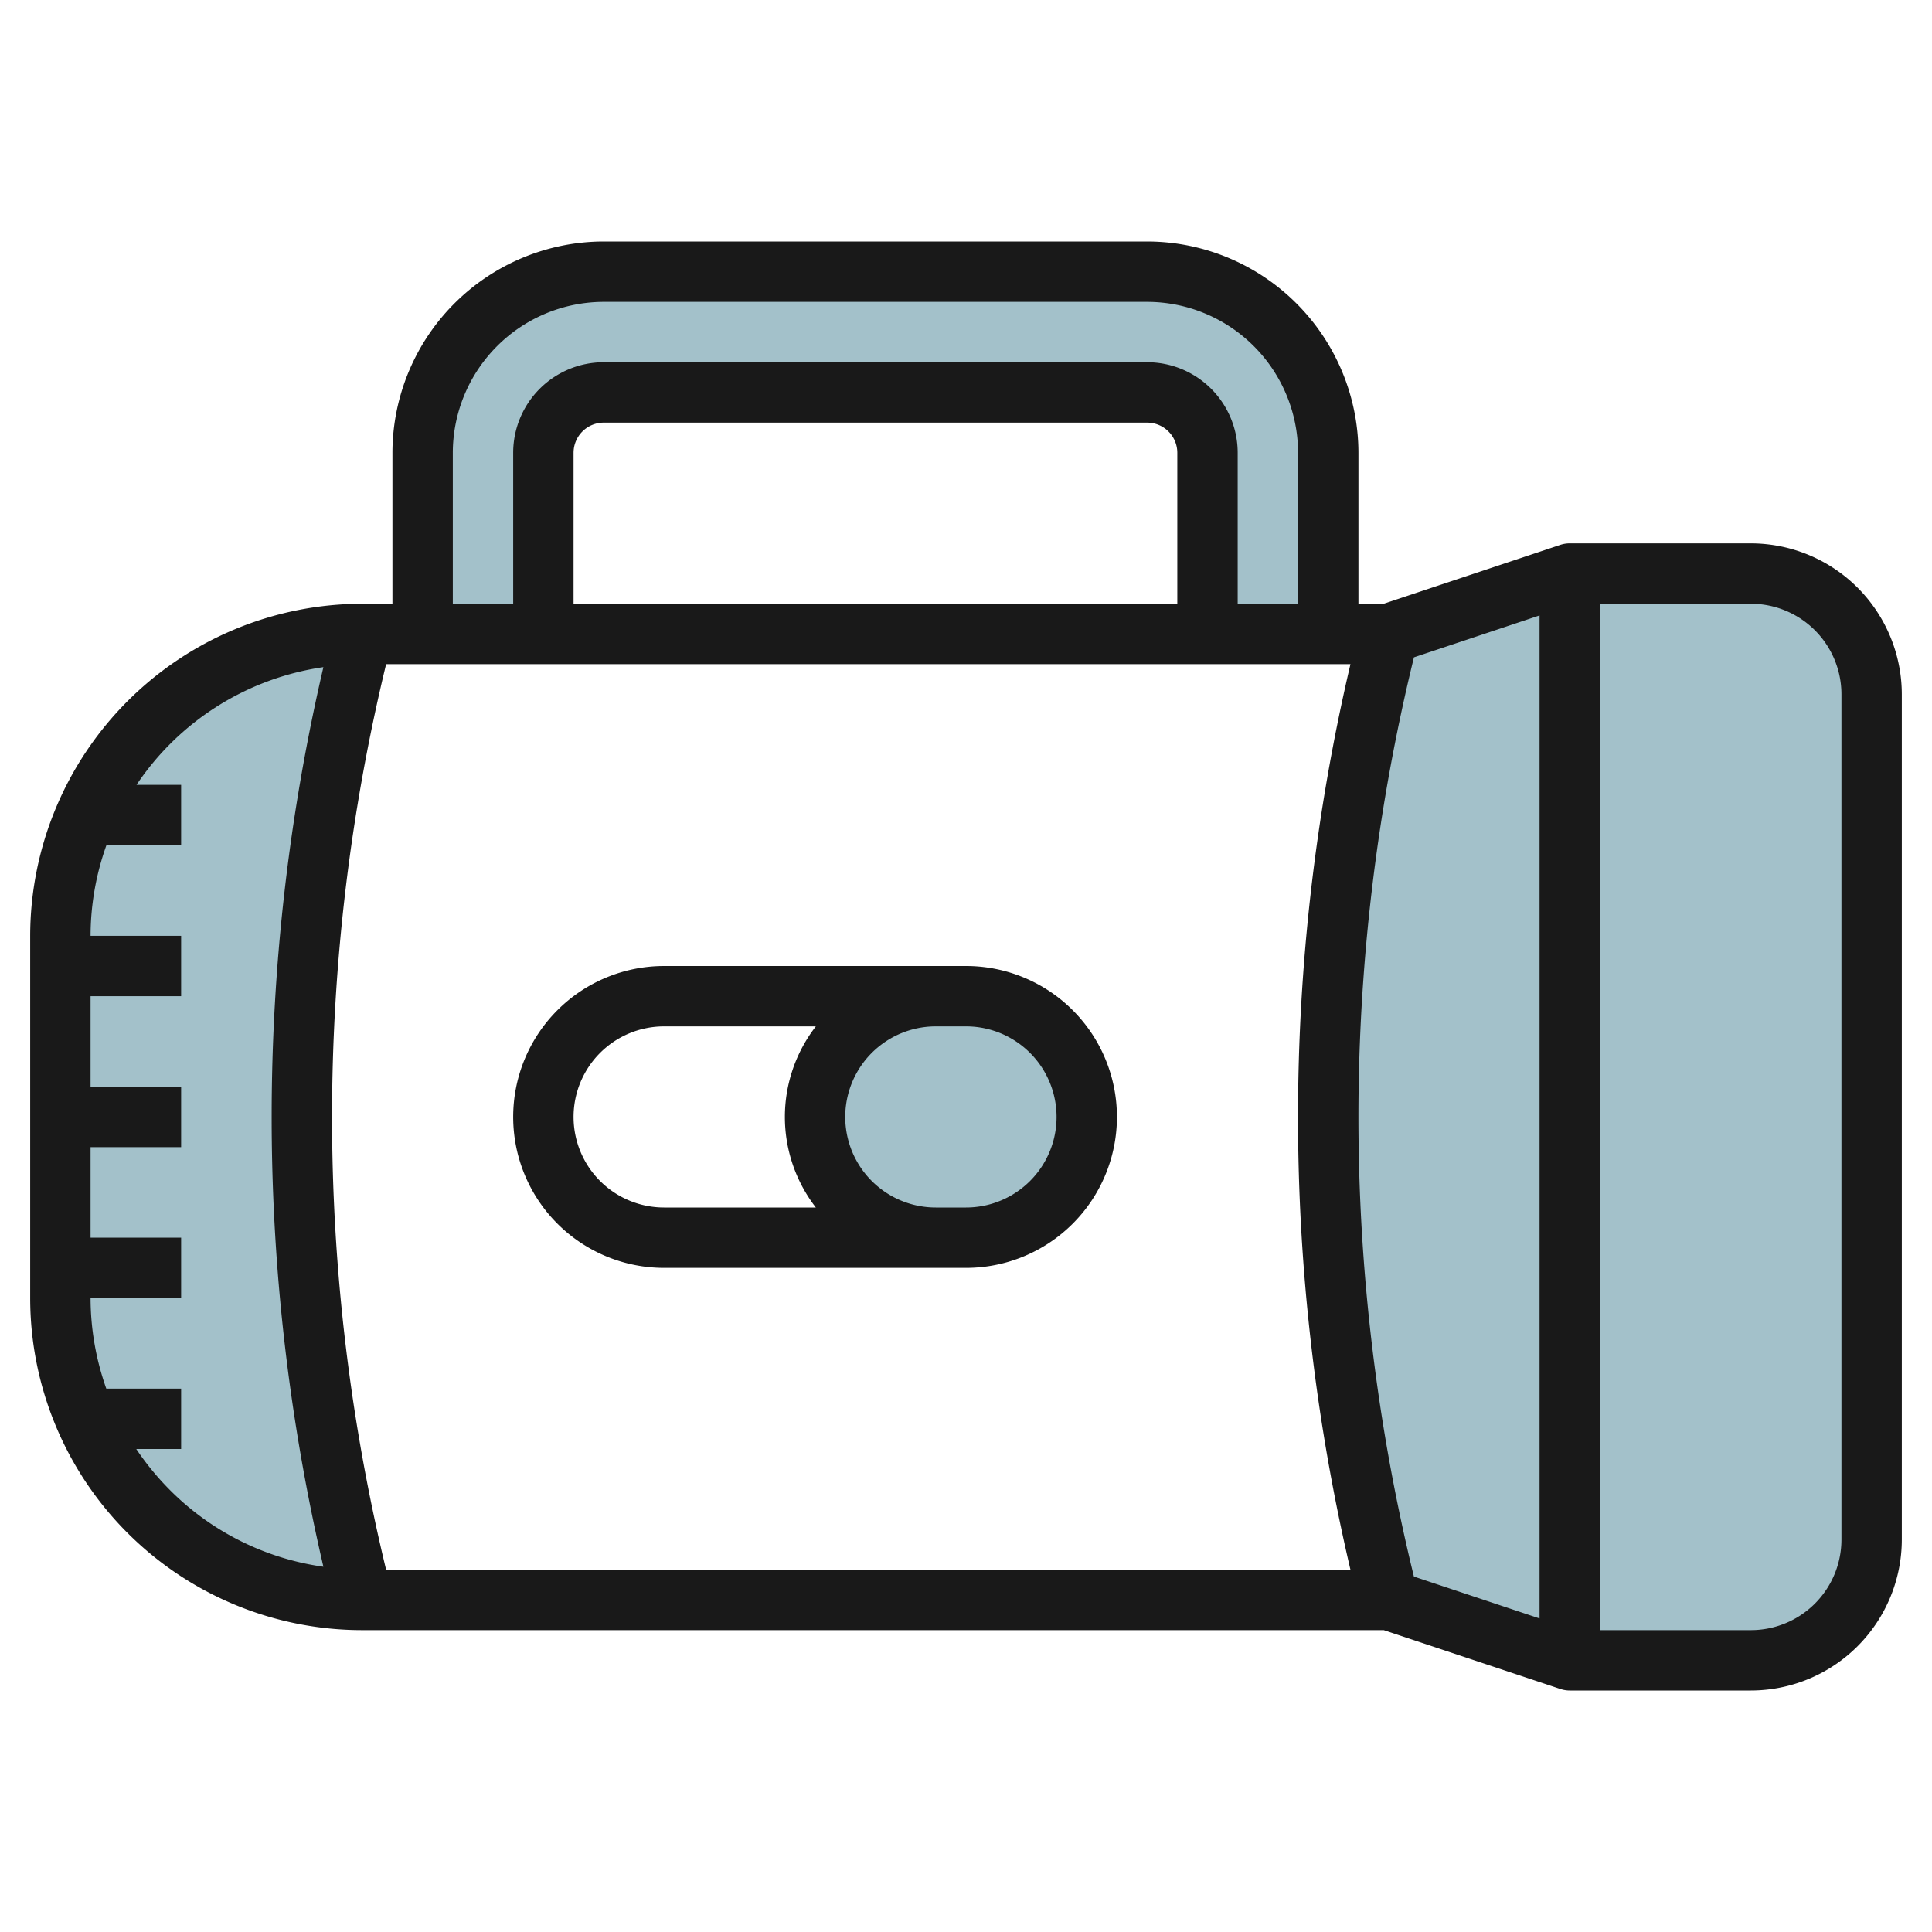 <svg id="Layer_3" height="512" viewBox="0 0 64 64" width="512" xmlns="http://www.w3.org/2000/svg" data-name="Layer 3"><g fill="#a3c1ca"><path d="m18 21v-6a2 2 0 0 1 2-2h18a2 2 0 0 1 2 2v6h4v-6a6 6 0 0 0 -6-6h-18a6 6 0 0 0 -6 6v6z"/><path d="m52 55-6-2-.06-.239a65.07 65.07 0 0 1 -1.94-15.761 65.07 65.07 0 0 1 1.94-15.761l.06-.239 6-2h6a4 4 0 0 1 4 4v28a4 4 0 0 1 -4 4z"/><path d="m10 37a65.016 65.016 0 0 1 1.942-15.761l.058-.239a10 10 0 0 0 -10 10v12a10 10 0 0 0 10 10l-.059-.238a65.022 65.022 0 0 1 -1.941-15.762z"/><path d="m32 33h-1a4 4 0 0 0 0 8h1a4 4 0 0 0 0-8z"/></g><path d="m58 18h-6a1 1 0 0 0 -.316.051l-5.847 1.949h-.837v-5a7.008 7.008 0 0 0 -7-7h-18a7.008 7.008 0 0 0 -7 7v5h-1a11.013 11.013 0 0 0 -11 11v12a11 11 0 0 0 11 11h33.839l5.845 1.948a1 1 0 0 0 .316.052h6a5.006 5.006 0 0 0 5-5v-28a5.006 5.006 0 0 0 -5-5zm-45.209 34a63.705 63.705 0 0 1 0-30h31.945a65.635 65.635 0 0 0 0 30zm26.209-32h-20v-5a1 1 0 0 1 1-1h18a1 1 0 0 1 1 1zm-24-5a5.006 5.006 0 0 1 5-5h18a5.006 5.006 0 0 1 5 5v5h-2v-5a3 3 0 0 0 -3-3h-18a3 3 0 0 0 -3 3v5h-2zm-10.486 33h1.486v-2h-2.479a8.992 8.992 0 0 1 -.521-3h3v-2h-3v-3h3v-2h-3v-3h3v-2h-3a8.936 8.936 0 0 1 .525-3h2.475v-2h-1.478a9 9 0 0 1 6.191-3.9 65.618 65.618 0 0 0 0 29.8 8.921 8.921 0 0 1 -5.078-2.535 9.122 9.122 0 0 1 -1.121-1.365zm40.486-11a64.084 64.084 0 0 1 1.839-15.225l4.161-1.388v33.226l-4.162-1.387a64.092 64.092 0 0 1 -1.838-15.226zm16 14a3 3 0 0 1 -3 3h-5v-34h5a3 3 0 0 1 3 3z" fill="#191919"/><path d="m32 32h-10a5 5 0 0 0 0 10h10a5 5 0 0 0 0-10zm-13 5a3 3 0 0 1 3-3h5.026a4.9 4.9 0 0 0 0 6h-5.026a3 3 0 0 1 -3-3zm13 3h-1a3 3 0 0 1 0-6h1a3 3 0 0 1 0 6z" fill="#191919"/></svg>